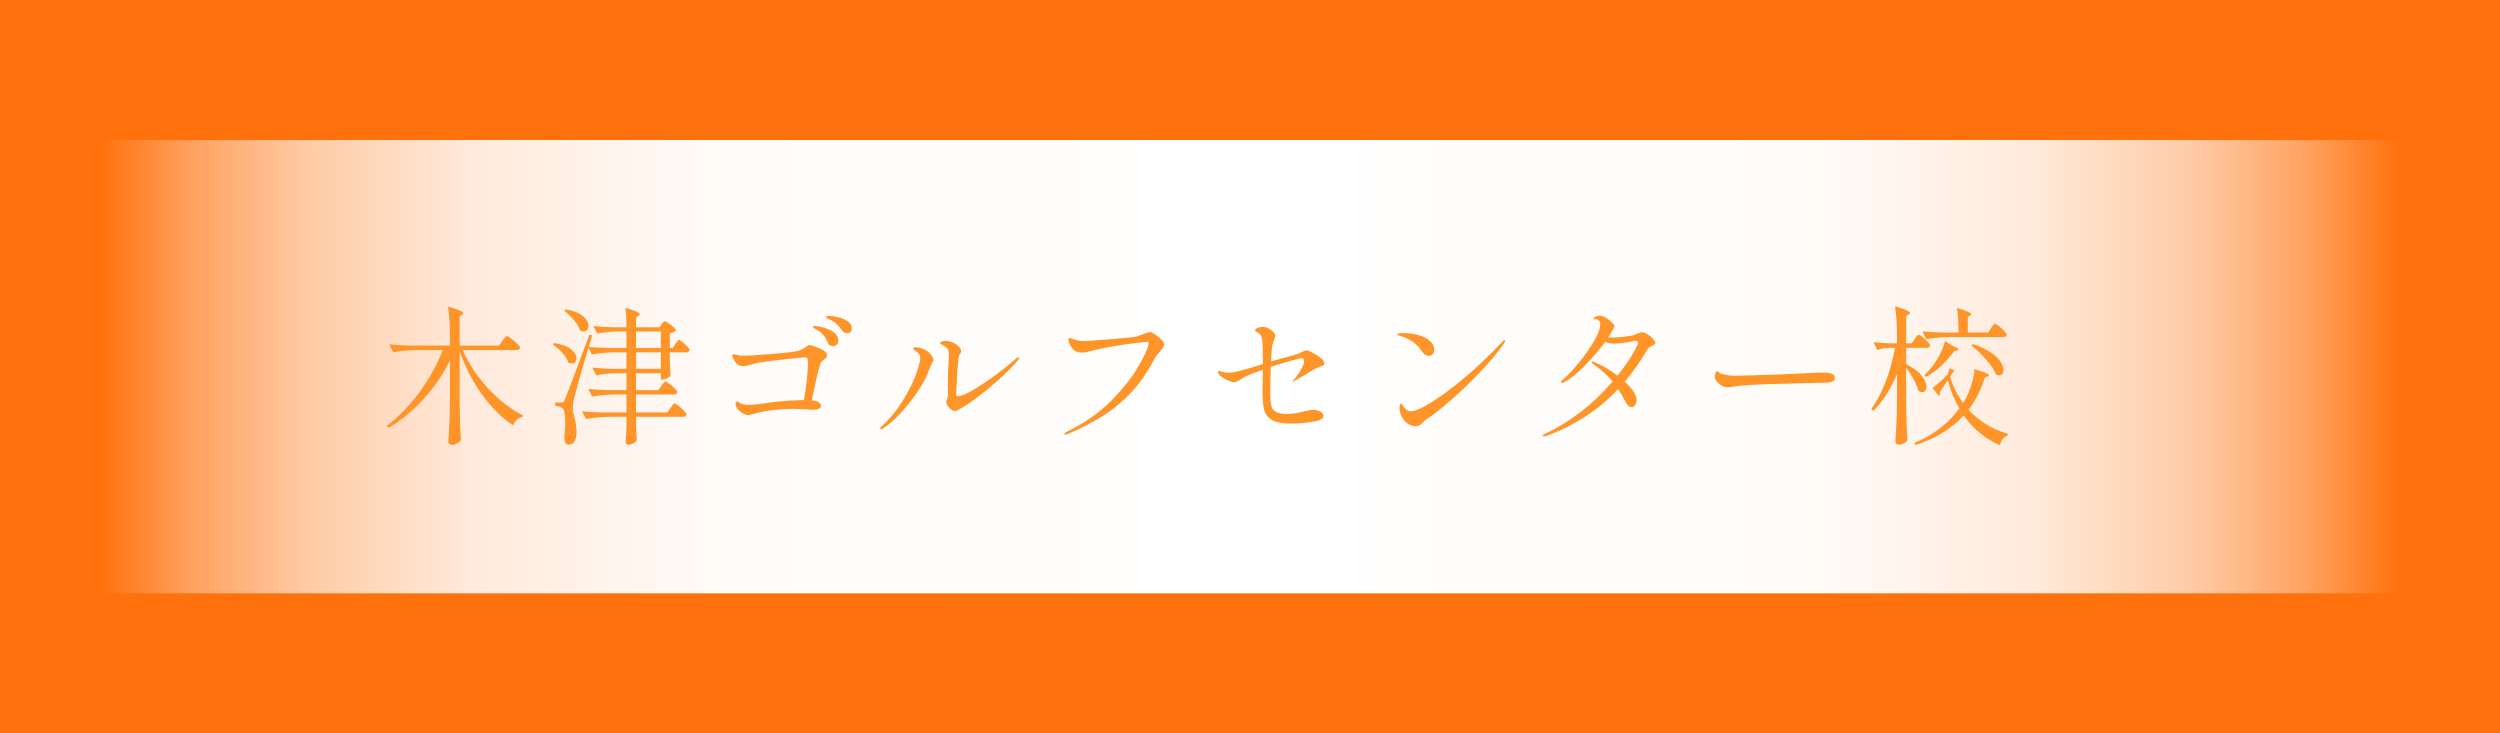 <svg width="750" height="220" viewBox="0 0 750 220" fill="none" xmlns="http://www.w3.org/2000/svg">
<rect width="750" height="220" fill="#FF710C"/>
<path d="M720 42H30V178H720V42Z" fill="url(#paint0_linear_1273_30)"/>
<path d="M150.729 102.235C150.849 102.085 151.014 101.875 151.224 101.605C151.434 101.335 151.599 101.14 151.719 101.02C151.869 100.87 152.004 100.795 152.124 100.795C152.304 100.795 152.709 101.05 153.339 101.56C153.999 102.04 154.614 102.565 155.184 103.135C155.754 103.705 156.039 104.095 156.039 104.305C155.949 104.785 155.574 105.025 154.914 105.025H138.759C140.679 109.255 143.289 113.14 146.589 116.68C149.919 120.22 153.354 122.86 156.894 124.6L156.759 125.095C156.159 125.155 155.604 125.41 155.094 125.86C154.584 126.31 154.209 126.895 153.969 127.615C150.579 125.365 147.474 122.305 144.654 118.435C141.864 114.565 139.614 110.2 137.904 105.34V121.45C137.964 125.17 138.084 128.695 138.264 132.025C138.084 132.385 137.709 132.715 137.139 133.015C136.599 133.315 136.074 133.465 135.564 133.465C135.264 133.465 135.009 133.375 134.799 133.195C134.589 133.015 134.484 132.805 134.484 132.565C134.604 130.795 134.709 129.085 134.799 127.435C134.889 125.755 134.949 123.565 134.979 120.865V108.13C132.969 112.24 130.389 116.035 127.239 119.515C124.119 122.995 120.579 125.935 116.619 128.335L116.079 127.75C119.709 124.96 122.994 121.555 125.934 117.535C128.874 113.485 131.169 109.315 132.819 105.025H124.719C122.589 105.055 120.339 105.265 117.969 105.655L116.754 103.315C118.404 103.495 120.399 103.615 122.739 103.675H134.979V101.2C134.979 97.42 134.784 94.345 134.394 91.975C136.104 92.455 137.289 92.86 137.949 93.19C138.639 93.49 138.984 93.745 138.984 93.955C138.984 94.105 138.864 94.255 138.624 94.405L137.904 94.9V103.675H149.694L150.729 102.235ZM200.949 105.7V108.13L200.994 109.615C201.024 110.725 201.084 111.76 201.174 112.72C201.024 112.96 200.664 113.215 200.094 113.485C199.524 113.755 199.029 113.89 198.609 113.89H198.249V111.955H190.824V117.04H197.529L198.429 115.735C198.549 115.585 198.669 115.405 198.789 115.195C198.939 114.985 199.089 114.805 199.239 114.655C199.389 114.505 199.524 114.43 199.644 114.43C199.824 114.43 200.199 114.655 200.769 115.105C201.369 115.555 201.924 116.035 202.434 116.545C202.944 117.055 203.199 117.415 203.199 117.625C203.079 118.105 202.704 118.345 202.074 118.345H190.824V123.745H200.229L201.129 122.395C201.219 122.275 201.354 122.095 201.534 121.855C201.714 121.585 201.864 121.39 201.984 121.27C202.134 121.12 202.269 121.045 202.389 121.045C202.569 121.045 202.959 121.285 203.559 121.765C204.159 122.215 204.714 122.71 205.224 123.25C205.734 123.76 205.989 124.12 205.989 124.33C205.899 124.81 205.539 125.05 204.909 125.05H190.824V127.435L190.869 128.875C190.899 129.985 190.959 131.02 191.049 131.98C190.929 132.34 190.614 132.67 190.104 132.97C189.594 133.27 189.069 133.42 188.529 133.42C188.259 133.42 188.049 133.33 187.899 133.15C187.749 132.97 187.674 132.76 187.674 132.52C187.794 131.32 187.884 129.76 187.944 127.84V125.05H182.544C180.414 125.08 178.164 125.29 175.794 125.68L174.624 123.385C176.274 123.565 178.269 123.685 180.609 123.745H187.944V118.345H184.299C182.169 118.375 179.949 118.585 177.639 118.975L176.514 116.68C178.164 116.86 180.159 116.98 182.499 117.04H187.944V111.955H184.749C182.889 111.985 180.939 112.195 178.899 112.585L177.684 110.29C179.334 110.47 181.329 110.59 183.669 110.65H187.944V105.7H184.299C182.169 105.73 179.919 105.94 177.549 106.33L176.559 104.305C176.379 104.905 176.169 105.61 175.929 106.42C175.719 107.2 175.464 108.055 175.164 108.985C173.574 114.475 172.674 117.685 172.464 118.615C172.044 120.145 171.834 121.375 171.834 122.305C171.834 122.815 171.894 123.37 172.014 123.97C172.164 124.54 172.254 124.885 172.284 125.005C172.494 125.905 172.659 126.715 172.779 127.435C172.899 128.125 172.959 128.905 172.959 129.775C172.959 130.885 172.749 131.77 172.329 132.43C171.939 133.09 171.354 133.42 170.574 133.42C170.184 133.42 169.869 133.225 169.629 132.835C169.419 132.445 169.299 131.905 169.269 131.215C169.479 129.715 169.584 128.245 169.584 126.805C169.584 124.255 169.269 122.785 168.639 122.395C168.399 122.185 168.114 122.035 167.784 121.945C167.454 121.855 167.049 121.78 166.569 121.72V120.73H168.414C168.714 120.73 168.924 120.685 169.044 120.595C169.164 120.505 169.299 120.25 169.449 119.83C169.809 119.02 170.484 117.31 171.474 114.7C172.464 112.06 174.249 107.29 176.829 100.39L177.639 100.615L177.009 102.82L176.649 104.08C178.329 104.23 180.249 104.335 182.409 104.395H187.944V99.445H184.884C183.084 99.475 181.194 99.685 179.214 100.075L177.999 97.825C179.649 98.005 181.644 98.125 183.984 98.185H187.944C187.944 95.695 187.824 93.73 187.584 92.29C189.234 92.8 190.359 93.205 190.959 93.505C191.589 93.775 191.904 94.03 191.904 94.27C191.904 94.42 191.784 94.57 191.544 94.72L190.824 95.215V98.185H197.799L198.474 97.285C198.534 97.195 198.624 97.075 198.744 96.925C198.894 96.745 199.014 96.61 199.104 96.52C199.224 96.43 199.344 96.385 199.464 96.385C199.644 96.385 200.004 96.565 200.544 96.925C201.084 97.285 201.579 97.69 202.029 98.14C202.509 98.56 202.749 98.875 202.749 99.085C202.449 99.505 201.849 99.805 200.949 99.985V104.395H201.849L202.614 103.18C202.734 103.03 202.854 102.865 202.974 102.685C203.094 102.505 203.214 102.34 203.334 102.19C203.484 102.04 203.619 101.965 203.739 101.965C204.009 101.965 204.594 102.4 205.494 103.27C206.424 104.11 206.889 104.695 206.889 105.025C206.799 105.475 206.424 105.7 205.764 105.7H200.949ZM173.994 99.13C173.724 98.14 173.109 97.09 172.149 95.98C171.219 94.87 170.244 93.94 169.224 93.19L169.629 92.785C171.999 93.175 173.739 93.85 174.849 94.81C175.989 95.77 176.559 96.745 176.559 97.735C176.559 98.245 176.409 98.665 176.109 98.995C175.839 99.295 175.479 99.445 175.029 99.445C174.669 99.445 174.324 99.34 173.994 99.13ZM190.824 104.395H198.249V99.445H190.824V104.395ZM170.484 108.76C170.214 107.83 169.629 106.87 168.729 105.88C167.829 104.86 166.884 104.02 165.894 103.36L166.254 102.91C168.534 103.27 170.214 103.9 171.294 104.8C172.404 105.67 172.959 106.57 172.959 107.5C172.959 107.95 172.824 108.325 172.554 108.625C172.284 108.925 171.954 109.075 171.564 109.075C171.234 109.075 170.874 108.97 170.484 108.76ZM190.824 110.65H198.249V105.7H190.824V110.65ZM248.874 94.765C249.414 94.765 250.209 94.885 251.259 95.125C252.309 95.335 253.284 95.725 254.184 96.295C255.084 96.865 255.534 97.63 255.534 98.59C255.534 99.1 255.384 99.46 255.084 99.67C254.784 99.88 254.469 99.985 254.139 99.985C253.539 99.985 252.999 99.655 252.519 98.995C251.979 98.245 251.484 97.66 251.034 97.24C250.584 96.82 249.984 96.4 249.234 95.98C248.994 95.86 248.769 95.755 248.559 95.665C248.349 95.575 248.169 95.485 248.019 95.395C247.869 95.305 247.794 95.215 247.794 95.125C247.794 94.975 247.884 94.885 248.064 94.855C248.244 94.795 248.514 94.765 248.874 94.765ZM244.599 97.78C245.019 97.78 245.784 97.93 246.894 98.23C248.034 98.5 249.084 98.965 250.044 99.625C251.004 100.285 251.484 101.17 251.484 102.28C251.484 102.76 251.319 103.15 250.989 103.45C250.659 103.72 250.284 103.855 249.864 103.855C249.564 103.855 249.264 103.765 248.964 103.585C248.664 103.405 248.424 103.09 248.244 102.64C247.914 101.8 247.494 101.08 246.984 100.48C246.504 99.88 245.844 99.37 245.004 98.95C244.254 98.56 243.879 98.26 243.879 98.05C243.879 97.87 244.119 97.78 244.599 97.78ZM242.799 103.495C243.069 103.495 243.654 103.66 244.554 103.99C245.454 104.29 246.264 104.665 246.984 105.115C247.734 105.565 248.109 106.045 248.109 106.555C248.109 106.855 248.019 107.11 247.839 107.32C247.659 107.5 247.404 107.71 247.074 107.95C246.564 108.34 246.264 108.67 246.174 108.94C245.844 109.87 245.424 111.415 244.914 113.575C244.434 115.705 243.969 117.88 243.519 120.1C245.379 120.28 246.309 120.865 246.309 121.855C246.309 122.155 246.084 122.41 245.634 122.62C245.214 122.83 244.629 122.935 243.879 122.935L242.574 122.845C242.154 122.815 241.479 122.785 240.549 122.755C239.649 122.695 238.884 122.665 238.254 122.665C233.364 122.665 228.999 123.25 225.159 124.42C224.949 124.48 224.739 124.51 224.529 124.51C223.959 124.51 223.374 124.33 222.774 123.97C222.174 123.61 221.664 123.175 221.244 122.665C220.854 122.155 220.659 121.675 220.659 121.225C220.659 120.715 220.794 120.46 221.064 120.46C221.154 120.46 221.289 120.505 221.469 120.595C221.979 120.895 222.459 121.12 222.909 121.27C223.389 121.39 224.064 121.45 224.934 121.45C225.774 121.45 227.214 121.3 229.254 121L233.214 120.505C235.554 120.235 238.209 120.07 241.179 120.01C241.479 118.45 241.749 116.575 241.989 114.385C242.259 112.165 242.394 110.35 242.394 108.94C242.394 108.22 242.334 107.755 242.214 107.545C242.094 107.305 241.794 107.185 241.314 107.185C240.534 107.245 239.079 107.395 236.949 107.635C234.849 107.845 232.644 108.1 230.334 108.4C228.054 108.7 226.509 108.985 225.699 109.255C224.469 109.645 223.554 109.84 222.954 109.84C222.264 109.84 221.679 109.66 221.199 109.3C220.749 108.91 220.299 108.235 219.849 107.275C219.729 107.035 219.669 106.825 219.669 106.645C219.669 106.405 219.819 106.285 220.119 106.285C220.299 106.285 220.524 106.33 220.794 106.42C221.574 106.63 222.249 106.735 222.819 106.735C224.319 106.735 227.274 106.555 231.684 106.195C236.124 105.835 238.809 105.49 239.739 105.16C240.399 104.92 240.909 104.665 241.269 104.395C241.659 104.125 241.884 103.975 241.944 103.945C242.304 103.645 242.589 103.495 242.799 103.495ZM286.404 123.295C285.984 123.295 285.534 123.055 285.054 122.575C284.274 121.885 283.884 121.225 283.884 120.595C283.884 120.385 283.944 120.175 284.064 119.965C284.274 119.605 284.379 118.795 284.379 117.535L284.334 114.16C284.334 113.32 284.349 112.675 284.379 112.225L284.514 109.345C284.604 108.295 284.649 107.41 284.649 106.69C284.649 105.58 284.499 104.86 284.199 104.53C283.929 104.23 283.659 104.005 283.389 103.855C283.119 103.675 282.819 103.51 282.489 103.36C282.189 103.21 282.039 103.075 282.039 102.955C282.039 102.745 282.189 102.58 282.489 102.46C282.789 102.34 283.209 102.28 283.749 102.28C284.439 102.28 285.144 102.445 285.864 102.775C286.584 103.075 287.169 103.465 287.619 103.945C288.099 104.425 288.339 104.905 288.339 105.385C288.339 105.595 288.234 105.85 288.024 106.15C287.814 106.45 287.679 106.75 287.619 107.05C287.469 107.92 287.304 109.72 287.124 112.45C286.974 115.18 286.884 117.115 286.854 118.255C286.854 118.675 287.049 118.885 287.439 118.885C288.129 118.885 289.389 118.39 291.219 117.4C293.049 116.38 295.164 115.015 297.564 113.305C299.964 111.595 302.304 109.75 304.584 107.77C305.004 107.38 305.304 107.185 305.484 107.185C305.634 107.185 305.709 107.26 305.709 107.41C305.709 107.65 305.499 107.995 305.079 108.445C303.909 109.825 302.229 111.505 300.039 113.485C297.879 115.465 295.614 117.355 293.244 119.155C290.904 120.925 288.864 122.245 287.124 123.115C286.884 123.235 286.644 123.295 286.404 123.295ZM264.264 128.785C264.114 128.785 264.039 128.725 264.039 128.605C264.039 128.455 264.204 128.215 264.534 127.885C267.264 125.365 269.649 122.335 271.689 118.795C273.759 115.225 275.154 111.895 275.874 108.805C276.024 108.265 276.099 107.8 276.099 107.41C276.099 106.6 275.679 105.94 274.839 105.43C274.269 105.07 273.984 104.77 273.984 104.53C273.984 104.29 274.224 104.17 274.704 104.17C275.634 104.17 276.594 104.44 277.584 104.98C278.154 105.28 278.694 105.73 279.204 106.33C279.744 106.93 280.014 107.455 280.014 107.905C280.014 108.145 279.849 108.565 279.519 109.165C279.219 109.645 278.964 110.215 278.754 110.875C278.154 112.705 277.059 114.82 275.469 117.22C273.909 119.59 272.154 121.825 270.204 123.925C268.284 125.995 266.499 127.54 264.849 128.56C264.609 128.71 264.414 128.785 264.264 128.785ZM319.659 130.405C319.449 130.405 319.344 130.33 319.344 130.18C319.344 129.97 319.644 129.715 320.244 129.415C325.404 126.925 329.799 123.835 333.429 120.145C337.059 116.455 339.804 112.96 341.664 109.66C343.554 106.36 344.529 104.125 344.589 102.955C344.589 102.685 344.439 102.55 344.139 102.55C343.809 102.55 342.534 102.685 340.314 102.955C338.124 103.225 335.739 103.585 333.159 104.035C330.579 104.485 328.329 104.98 326.409 105.52C325.719 105.7 325.119 105.79 324.609 105.79C323.589 105.79 322.779 105.535 322.179 105.025C321.759 104.665 321.369 104.155 321.009 103.495C320.679 102.805 320.514 102.265 320.514 101.875C320.514 101.575 320.664 101.425 320.964 101.425C321.204 101.425 321.564 101.53 322.044 101.74C323.034 102.13 324.009 102.325 324.969 102.325C325.659 102.325 328.329 102.145 332.979 101.785C337.629 101.425 340.374 101.125 341.214 100.885C341.634 100.765 342.174 100.57 342.834 100.3C343.854 99.85 344.559 99.625 344.949 99.625C345.309 99.625 345.834 99.85 346.524 100.3C347.214 100.75 347.829 101.275 348.369 101.875C348.939 102.445 349.224 102.94 349.224 103.36C349.224 103.69 349.119 104.005 348.909 104.305C348.729 104.605 348.444 104.95 348.054 105.34C347.994 105.43 347.769 105.7 347.379 106.15C347.019 106.57 346.689 107.05 346.389 107.59C344.349 111.49 342.054 114.82 339.504 117.58C336.954 120.34 334.164 122.68 331.134 124.6C328.104 126.52 324.534 128.38 320.424 130.18C320.064 130.33 319.809 130.405 319.659 130.405ZM387.789 114.385C387.789 114.295 387.954 114.085 388.284 113.755C388.884 113.125 389.514 112.225 390.174 111.055C390.864 109.885 391.209 109 391.209 108.4C391.209 107.77 390.969 107.455 390.489 107.455C390.159 107.455 389.049 107.725 387.159 108.265C385.299 108.775 383.319 109.375 381.219 110.065C381.129 113.395 381.084 116.125 381.084 118.255C381.084 119.785 381.189 120.955 381.399 121.765C381.609 122.575 382.089 123.19 382.839 123.61C383.589 124 384.759 124.195 386.349 124.195C387.399 124.195 389.004 123.94 391.164 123.43C392.544 123.1 393.459 122.935 393.909 122.935C394.719 122.935 395.439 123.115 396.069 123.475C396.729 123.805 397.059 124.225 397.059 124.735C397.059 125.515 396.204 126.07 394.494 126.4C392.034 126.85 389.619 127.075 387.249 127.075C384.789 127.075 382.944 126.745 381.714 126.085C380.514 125.395 379.719 124.42 379.329 123.16C378.939 121.9 378.744 120.145 378.744 117.895C378.744 116.485 378.774 114.16 378.834 110.92C376.584 111.7 374.874 112.375 373.704 112.945C373.074 113.245 372.534 113.56 372.084 113.89C371.964 113.95 371.769 114.055 371.499 114.205C371.259 114.355 371.034 114.475 370.824 114.565C370.644 114.625 370.464 114.655 370.284 114.655C369.864 114.655 369.249 114.49 368.439 114.16C367.659 113.83 366.954 113.425 366.324 112.945C365.724 112.465 365.424 112.015 365.424 111.595C365.424 111.385 365.529 111.28 365.739 111.28C365.829 111.28 366.174 111.37 366.774 111.55C367.344 111.73 367.974 111.82 368.664 111.82C370.134 111.82 373.524 110.95 378.834 109.21V107.815C378.834 104.635 378.804 102.85 378.744 102.46C378.654 101.8 378.549 101.32 378.429 101.02C378.339 100.69 378.114 100.375 377.754 100.075C377.544 99.865 377.334 99.73 377.124 99.67C376.914 99.58 376.764 99.505 376.674 99.445C376.584 99.385 376.539 99.295 376.539 99.175C376.539 98.845 376.794 98.575 377.304 98.365C377.844 98.155 378.369 98.05 378.879 98.05C379.599 98.05 380.394 98.35 381.264 98.95C382.134 99.55 382.569 100.135 382.569 100.705C382.569 100.915 382.449 101.32 382.209 101.92C381.909 102.73 381.729 103.3 381.669 103.63C381.549 104.32 381.429 105.925 381.309 108.445C381.969 108.235 382.599 108.055 383.199 107.905C383.799 107.755 384.339 107.605 384.819 107.455C387.489 106.765 389.124 106.285 389.724 106.015C389.934 105.925 390.204 105.79 390.534 105.61C390.894 105.43 391.194 105.31 391.434 105.25C391.674 105.16 391.899 105.115 392.109 105.115C392.349 105.115 392.919 105.355 393.819 105.835C394.719 106.285 395.529 106.81 396.249 107.41C396.969 108.01 397.329 108.565 397.329 109.075C397.329 109.285 397.239 109.45 397.059 109.57C396.879 109.69 396.549 109.825 396.069 109.975L395.124 110.335C394.734 110.515 394.239 110.785 393.639 111.145C392.469 111.895 390.789 112.885 388.599 114.115C388.179 114.355 387.939 114.475 387.879 114.475C387.819 114.475 387.789 114.445 387.789 114.385ZM428.649 106.735C427.809 106.735 426.999 106.135 426.219 104.935C425.529 103.885 424.629 103.015 423.519 102.325C422.409 101.635 421.224 101.11 419.964 100.75C419.724 100.69 419.529 100.63 419.379 100.57C419.229 100.51 419.154 100.435 419.154 100.345C419.154 100.075 419.844 99.94 421.224 99.94C422.484 99.94 423.789 100.105 425.139 100.435C426.519 100.735 427.659 101.23 428.559 101.92C429.699 102.82 430.269 103.81 430.269 104.89C430.269 105.43 430.119 105.88 429.819 106.24C429.549 106.57 429.159 106.735 428.649 106.735ZM420.054 123.745C419.934 123.265 419.874 122.8 419.874 122.35C419.874 121.96 419.919 121.645 420.009 121.405C420.129 121.135 420.234 121 420.324 121C420.414 121 420.549 121.165 420.729 121.495C420.909 121.825 421.149 122.14 421.449 122.44C421.749 122.74 422.019 122.98 422.259 123.16C422.529 123.31 422.904 123.385 423.384 123.385C424.464 123.385 426.429 122.515 429.279 120.775C432.129 119.035 435.444 116.59 439.224 113.44C443.034 110.26 446.844 106.63 450.654 102.55C450.924 102.22 451.164 102.055 451.374 102.055C451.494 102.055 451.554 102.115 451.554 102.235C451.554 102.415 451.404 102.73 451.104 103.18C449.064 106.03 446.634 108.925 443.814 111.865C440.994 114.805 438.264 117.43 435.624 119.74C433.014 122.02 430.944 123.7 429.414 124.78C429.054 125.05 428.754 125.245 428.514 125.365C428.244 125.545 427.974 125.74 427.704 125.95C427.434 126.16 427.134 126.445 426.804 126.805C426.174 127.525 425.454 127.885 424.644 127.885C423.654 127.885 422.694 127.48 421.764 126.67C420.864 125.83 420.294 124.855 420.054 123.745ZM492.639 99.67C493.059 99.67 493.584 99.865 494.214 100.255C494.844 100.645 495.399 101.095 495.879 101.605C496.359 102.115 496.599 102.505 496.599 102.775C496.599 103.045 496.524 103.24 496.374 103.36C496.254 103.48 496.029 103.6 495.699 103.72C495.309 103.9 495.009 104.065 494.799 104.215C494.589 104.365 494.379 104.605 494.169 104.935C492.129 108.385 489.879 111.58 487.419 114.52C489.789 116.68 490.974 118.51 490.974 120.01C490.974 120.64 490.824 121.15 490.524 121.54C490.254 121.93 489.894 122.125 489.444 122.125C488.784 122.125 488.169 121.57 487.599 120.46C486.939 119.14 486.219 117.895 485.439 116.725C479.529 122.995 472.374 127.675 463.974 130.765C463.614 130.885 463.329 130.945 463.119 130.945C462.879 130.945 462.759 130.87 462.759 130.72C462.759 130.57 463.074 130.345 463.704 130.045C471.144 126.535 477.834 121.345 483.774 114.475C482.904 113.395 482.064 112.51 481.254 111.82C480.444 111.1 479.709 110.5 479.049 110.02C478.389 109.54 477.954 109.21 477.744 109.03C477.564 108.88 477.474 108.745 477.474 108.625C477.474 108.505 477.549 108.445 477.699 108.445C477.819 108.445 477.984 108.49 478.194 108.58C480.474 109.48 482.829 110.845 485.259 112.675C486.519 111.115 487.614 109.63 488.544 108.22C489.474 106.78 490.179 105.58 490.659 104.62C491.169 103.66 491.424 103.06 491.424 102.82C491.424 102.61 491.364 102.46 491.244 102.37C491.154 102.28 490.974 102.235 490.704 102.235C490.494 102.235 490.164 102.295 489.714 102.415C487.434 102.835 485.619 103.045 484.269 103.045C483.039 103.045 482.139 102.865 481.569 102.505C479.889 104.845 477.849 107.23 475.449 109.66C473.079 112.09 471.054 113.74 469.374 114.61C469.014 114.79 468.759 114.88 468.609 114.88C468.399 114.88 468.294 114.79 468.294 114.61C468.294 114.4 468.489 114.145 468.879 113.845C470.169 112.795 471.654 111.25 473.334 109.21C475.044 107.17 476.529 105.115 477.789 103.045C479.049 100.975 479.784 99.355 479.994 98.185C480.054 97.765 480.084 97.495 480.084 97.375C480.084 96.295 479.559 95.755 478.509 95.755C478.359 95.755 478.239 95.755 478.149 95.755C478.059 95.725 478.014 95.665 478.014 95.575C478.014 95.365 478.239 95.17 478.689 94.99C479.169 94.81 479.604 94.72 479.994 94.72C480.444 94.72 481.014 94.915 481.704 95.305C482.394 95.695 482.994 96.145 483.504 96.655C484.044 97.135 484.314 97.54 484.314 97.87C484.314 98.08 484.209 98.335 483.999 98.635C483.819 98.905 483.684 99.115 483.594 99.265C483.414 99.715 483.039 100.375 482.469 101.245C482.619 101.275 482.784 101.29 482.964 101.29C483.984 101.29 485.304 101.215 486.924 101.065C488.574 100.885 489.729 100.675 490.389 100.435C490.749 100.315 491.139 100.15 491.559 99.94C492.009 99.76 492.369 99.67 492.639 99.67ZM518.424 116.185C517.644 116.185 517.029 116.035 516.579 115.735C516.039 115.435 515.544 115.03 515.094 114.52C514.674 114.01 514.464 113.455 514.464 112.855C514.464 112.525 514.524 112.195 514.644 111.865C514.794 111.535 514.944 111.37 515.094 111.37C515.154 111.37 515.289 111.445 515.499 111.595C515.799 111.835 516.114 112.015 516.444 112.135C517.644 112.525 518.994 112.72 520.494 112.72C521.784 112.69 523.749 112.645 526.389 112.585C529.029 112.495 531.279 112.42 533.139 112.36C537.129 112.21 540.444 112.06 543.084 111.91C544.614 111.82 545.814 111.775 546.684 111.775C547.854 111.775 548.769 111.88 549.429 112.09C550.089 112.3 550.419 112.765 550.419 113.485C550.419 114.205 549.804 114.625 548.574 114.745C547.974 114.805 547.149 114.835 546.099 114.835L533.049 115.15C530.739 115.21 528.219 115.315 525.489 115.465C522.789 115.615 521.034 115.78 520.224 115.96C519.474 116.11 518.874 116.185 518.424 116.185ZM574.404 101.74C574.524 101.59 574.644 101.41 574.764 101.2C574.914 100.99 575.064 100.81 575.214 100.66C575.364 100.51 575.499 100.435 575.619 100.435C575.799 100.435 576.174 100.66 576.744 101.11C577.314 101.56 577.839 102.04 578.319 102.55C578.799 103.06 579.039 103.42 579.039 103.63C578.919 104.11 578.544 104.35 577.914 104.35H571.839V109.255C573.939 110.275 575.469 111.4 576.429 112.63C577.419 113.83 577.914 114.94 577.914 115.96C577.914 116.47 577.794 116.89 577.554 117.22C577.314 117.52 576.999 117.67 576.609 117.67C576.279 117.67 575.904 117.505 575.484 117.175C575.244 116.155 574.779 115.03 574.089 113.8C573.429 112.54 572.679 111.37 571.839 110.29V121.54C571.899 125.26 572.019 128.785 572.199 132.115C572.019 132.445 571.674 132.745 571.164 133.015C570.654 133.285 570.144 133.42 569.634 133.42C569.364 133.42 569.124 133.33 568.914 133.15C568.704 132.97 568.599 132.76 568.599 132.52C568.719 130.75 568.824 129.04 568.914 127.39C569.004 125.71 569.064 123.52 569.094 120.82V112.27C567.324 116.5 564.969 120.175 562.029 123.295L561.399 122.71C564.729 118.03 567.099 111.91 568.509 104.35H566.529C565.449 104.38 564.339 104.59 563.199 104.98L562.074 102.64C563.394 102.82 564.984 102.94 566.844 103H569.094V101.11C569.094 97.33 568.899 94.255 568.509 91.885C570.159 92.365 571.314 92.77 571.974 93.1C572.634 93.4 572.964 93.655 572.964 93.865C572.964 94.015 572.844 94.165 572.604 94.315L571.839 94.81V103H573.549L574.404 101.74ZM597.309 98.455C597.429 98.305 597.564 98.11 597.714 97.87C597.894 97.6 598.044 97.405 598.164 97.285C598.284 97.165 598.404 97.105 598.524 97.105C598.704 97.105 599.079 97.345 599.649 97.825C600.249 98.275 600.789 98.77 601.269 99.31C601.779 99.82 602.034 100.18 602.034 100.39C601.944 100.87 601.584 101.11 600.954 101.11H584.619C582.489 101.14 580.239 101.35 577.869 101.74L576.744 99.4C578.394 99.58 580.389 99.7 582.729 99.76H587.544C587.544 96.73 587.394 94.27 587.094 92.38C588.684 92.86 589.794 93.25 590.424 93.55C591.054 93.82 591.369 94.045 591.369 94.225C591.369 94.375 591.249 94.525 591.009 94.675L590.334 95.125V99.76H596.409L597.309 98.455ZM585.879 103.81C586.989 104.23 587.544 104.575 587.544 104.845C587.544 104.995 587.379 105.1 587.049 105.16L586.284 105.295C585.324 106.675 584.094 108.085 582.594 109.525C581.094 110.935 579.504 112.12 577.824 113.08L577.329 112.495C578.139 111.745 578.784 111.07 579.264 110.47C580.224 109.3 581.094 107.965 581.874 106.465C582.684 104.935 583.224 103.555 583.494 102.325L585.879 103.81ZM591.864 103.225C594.024 103.945 595.794 104.77 597.174 105.7C598.554 106.63 599.544 107.56 600.144 108.49C600.744 109.42 601.044 110.26 601.044 111.01C601.044 111.49 600.924 111.88 600.684 112.18C600.444 112.45 600.129 112.585 599.739 112.585C599.499 112.585 599.169 112.48 598.749 112.27C598.239 110.95 597.264 109.48 595.824 107.86C594.414 106.24 592.944 104.83 591.414 103.63L591.864 103.225ZM584.349 114.025C583.179 115.855 582.354 117.07 581.874 117.67C581.964 117.85 582.009 118.015 582.009 118.165C582.009 118.405 581.919 118.615 581.739 118.795L579.759 116.41C580.329 115.99 581.064 115.375 581.964 114.565C582.894 113.755 583.659 113.05 584.259 112.45L584.889 110.515L586.374 111.145L585.069 112.81L585.024 112.9C585.864 115.87 587.169 118.54 588.939 120.91L589.749 119.515C590.439 118.225 591.024 116.755 591.504 115.105C592.014 113.455 592.299 112 592.359 110.74C595.269 111.61 596.724 112.225 596.724 112.585C596.724 112.735 596.574 112.855 596.274 112.945L595.464 113.215C594.354 116.845 592.719 120.085 590.559 122.935C593.769 126.415 597.699 128.815 602.349 130.135L602.259 130.675C601.029 131.155 600.279 132.115 600.009 133.555C595.659 131.725 592.029 128.755 589.119 124.645C585.489 128.575 580.674 131.53 574.674 133.51L574.314 132.88C580.074 130.48 584.574 127.03 587.814 122.53C586.284 119.92 585.129 117.085 584.349 114.025Z" fill="#FF9428"/>
<defs>
<linearGradient id="paint0_linear_1273_30" x1="30" y1="109.996" x2="720" y2="109.996" gradientUnits="userSpaceOnUse">
<stop stop-color="white" stop-opacity="0"/>
<stop offset="0.04" stop-color="white" stop-opacity="0.34"/>
<stop offset="0.09" stop-color="white" stop-opacity="0.63"/>
<stop offset="0.16" stop-color="white" stop-opacity="0.85"/>
<stop offset="0.265" stop-color="white" stop-opacity="0.97"/>
<stop offset="0.5" stop-color="white"/>
<stop offset="0.75" stop-color="white" stop-opacity="0.97"/>
<stop offset="0.84" stop-color="white" stop-opacity="0.85"/>
<stop offset="0.91" stop-color="white" stop-opacity="0.63"/>
<stop offset="0.96" stop-color="white" stop-opacity="0.34"/>
<stop offset="1" stop-color="white" stop-opacity="0"/>
</linearGradient>
</defs>
</svg>
